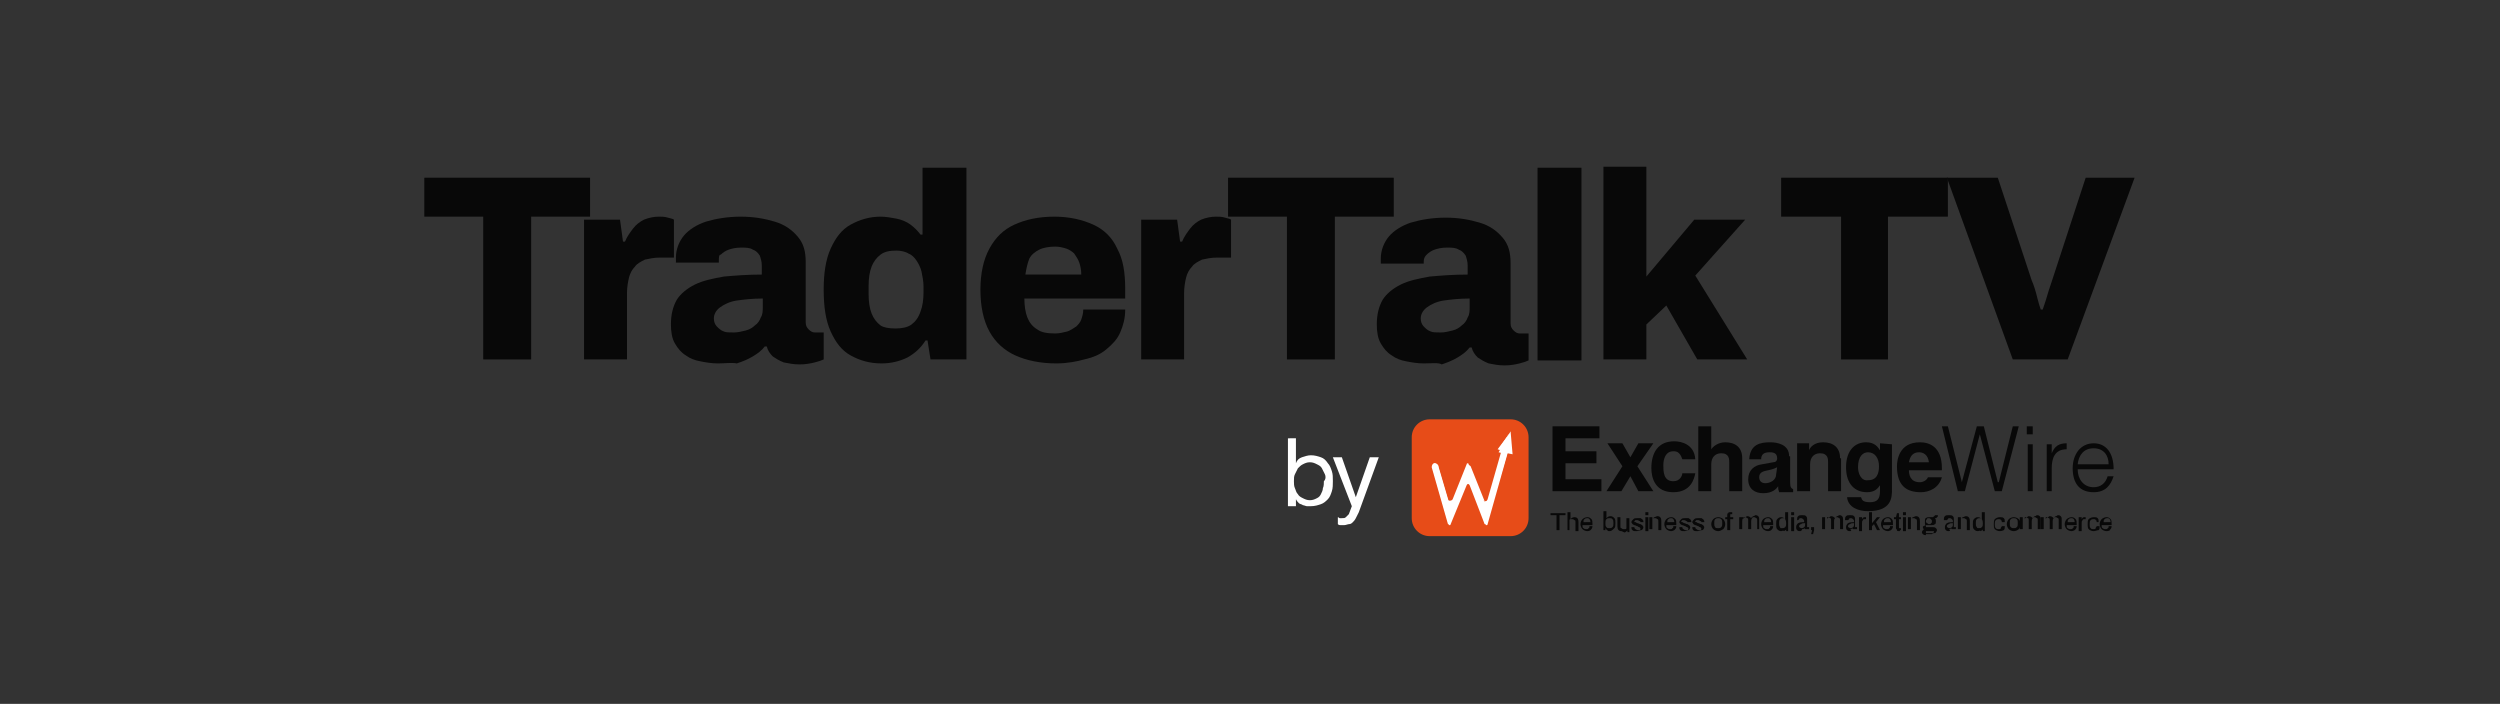 <svg xmlns="http://www.w3.org/2000/svg" xmlns:xlink="http://www.w3.org/1999/xlink" id="Layer_1" x="0px" y="0px" viewBox="0 0 250.4 70.5" style="enable-background:new 0 0 250.4 70.5;" xml:space="preserve"><rect x="0" y="0" width="250.4" height="70.5" fill="#333333" stroke="none"/><style type="text/css">	.st0{fill:#FFFFFF;}	.st1{fill:#E74C18;}	.st2{fill-rule:evenodd;clip-rule:evenodd;fill:#FFFFFF;}	.st3{fill:#080808;}</style><g id="Layer_1_00000023249056057852361160000000458478638603688103_"></g><g id="Layer_2_00000011709534167692763920000017443658179686864552_">	<g>		<path class="st0" d="M129.8,43.9v2.5l0,0c0.1-0.3,0.3-0.5,0.6-0.6s0.6-0.2,0.9-0.2c0.4,0,0.7,0.1,1,0.2c0.3,0.1,0.5,0.3,0.7,0.6    c0.2,0.2,0.3,0.5,0.4,0.8c0.1,0.3,0.1,0.6,0.1,1c0,0.3,0,0.7-0.1,1s-0.2,0.6-0.4,0.8s-0.4,0.4-0.7,0.5s-0.6,0.2-1,0.2    c-0.1,0-0.3,0-0.4,0c-0.1,0-0.3-0.1-0.4-0.1c-0.1-0.1-0.3-0.1-0.4-0.2c-0.1-0.1-0.2-0.2-0.3-0.4l0,0v0.7H129v-6.8H129.8z     M132.7,47.5c-0.1-0.2-0.2-0.4-0.3-0.6c-0.1-0.2-0.3-0.3-0.5-0.4c-0.2-0.1-0.4-0.2-0.7-0.2s-0.5,0.1-0.7,0.2    c-0.2,0.1-0.3,0.2-0.5,0.4c-0.1,0.2-0.2,0.4-0.3,0.6c-0.1,0.2-0.1,0.4-0.1,0.7c0,0.2,0,0.5,0.1,0.7s0.1,0.4,0.3,0.6    c0.1,0.2,0.3,0.3,0.5,0.4c0.2,0.1,0.4,0.2,0.7,0.2s0.5-0.1,0.7-0.2c0.2-0.1,0.3-0.2,0.4-0.4c0.1-0.2,0.2-0.4,0.2-0.6    c0.1-0.2,0.1-0.5,0.1-0.7C132.8,48,132.8,47.7,132.7,47.5"></path>		<path class="st0" d="M136.1,51.3c-0.1,0.2-0.2,0.4-0.3,0.6c-0.1,0.2-0.2,0.3-0.3,0.4c-0.1,0.1-0.2,0.2-0.4,0.2    c-0.1,0-0.3,0.1-0.5,0.1c-0.1,0-0.2,0-0.3,0s-0.2,0-0.3-0.1v-0.7c0.1,0,0.1,0.1,0.2,0.1c0.1,0,0.2,0,0.2,0c0.2,0,0.3,0,0.4-0.1    c0.1-0.1,0.2-0.2,0.3-0.3l0.3-0.8l-1.9-4.9h0.9l1.4,4l0,0l1.4-4h0.9L136.1,51.3z"></path>		<path class="st1" d="M141.4,43.8c0-1,0.8-1.8,1.8-1.8h8.1c1,0,1.8,0.8,1.8,1.8v8.1c0,1-0.8,1.8-1.8,1.8h-8.1c-1,0-1.8-0.8-1.8-1.8    V43.8z"></path>		<path class="st2" d="M151.2,43.4L150,45l0.4,0.1L149,50c-0.1,0.3-0.4,0.3-0.5,0l-1.4-3.5c0,0,0-0.1-0.1-0.1c0,0-0.1,0-0.1,0.1    l-1.4,3.5c-0.1,0.2-0.5,0.2-0.5,0l-1-3.4c0-0.1-0.1-0.2-0.3-0.2l0,0c-0.2,0-0.3,0.2-0.3,0.4l1.6,5.6c0,0,0,0.1,0.1,0.1h0.1    l1.5-3.9c0.1-0.2,0.4-0.2,0.5,0l1.5,3.9c0,0,0,0,0.1,0c0,0,0.1,0,0.1-0.1l2.1-7.1l0.4,0.1L151.2,43.4z"></path>		<path class="st2" d="M151.3,43.2l0.2,2.3l-0.5-0.1l-2,7.1c0,0.1-0.1,0.1-0.1,0.1c-0.1,0-0.1,0-0.1-0.1l-1.5-3.9    c-0.1-0.2-0.3-0.2-0.4,0l-1.6,3.9c0,0.1-0.1,0.1-0.1,0.1c-0.1,0-0.1,0-0.1-0.1l-1.6-5.6c-0.1-0.2,0.1-0.4,0.3-0.4l0,0    c0.2,0,0.3,0.1,0.3,0.3l1,3.4c0.1,0.2,0.3,0.2,0.4,0l1.4-3.5c0-0.1,0.1-0.1,0.2-0.1c0.1,0,0.1,0,0.2,0.1l1.4,3.5    c0.1,0.2,0.3,0.2,0.4,0l1.4-4.8l-0.4-0.1L151.3,43.2z M150.1,45l0.4,0.1l-1.4,4.9c-0.1,0.3-0.5,0.3-0.7,0l-1.4-3.5l0,0l0,0    l-1.4,3.5c-0.1,0.3-0.6,0.3-0.7,0l-1-3.4c0-0.1-0.1-0.2-0.2-0.2l0,0c-0.1,0-0.2,0.1-0.2,0.3l1.6,5.6l0,0l0,0l1.6-3.9    c0.1-0.3,0.5-0.3,0.6,0l1.5,3.9l0,0l0,0l2.1-7.2l0.4,0.1l-0.2-1.7L150.1,45z"></path>		<polygon class="st3" points="160.2,42.7 155.5,42.7 155.5,49.2 160.4,49.2 160.4,48 156.8,48 156.8,46.4 159.9,46.4 159.9,45.2     156.8,45.2 156.8,43.9 160.2,43.9   "></polygon>		<polygon class="st3" points="164,46.7 165.6,44.4 164.1,44.4 163.3,45.8 162.5,44.4 161,44.4 162.5,46.7 160.9,49.2 162.4,49.2     163.3,47.7 164.1,49.2 165.6,49.2   "></polygon>		<path class="st3" d="M168.5,47.4c0,0.2-0.2,0.8-0.9,0.8c-1,0-1-1-1-1.6s0.2-1.4,1-1.4h0.1c0.5,0,0.7,0.5,0.8,0.8h1.3    c-0.1-1.5-1.4-1.8-2.1-1.8c-1.6,0-2.3,1.1-2.3,2.7c0,1,0.4,2.4,2.2,2.4s2.1-1.4,2.2-1.9H168.5z"></path>		<path class="st3" d="M174.5,45.9c0-1.1-0.7-1.6-1.7-1.6c-0.7,0-1.2,0.4-1.4,0.7l0,0v-2.3h-1.3v6.5h1.3v-2.7c0-0.7,0.4-1.1,1-1.1    c0.8,0,0.8,0.6,0.8,0.9v2.9h1.3L174.5,45.9L174.5,45.9z"></path>		<path class="st3" d="M179.2,45.7c0-1.2-1.2-1.4-1.9-1.4c-1,0-2,0.2-2.1,1.7h1.2c0-0.3,0.1-0.7,0.8-0.7c0.3,0,0.8,0,0.8,0.6    c0,0.3-0.2,0.4-0.4,0.4l-1.1,0.2c-0.8,0.1-1.4,0.6-1.4,1.5c0,1,0.7,1.4,1.5,1.4c0.9,0,1.3-0.4,1.5-0.7c0,0.3,0,0.3,0.1,0.6h1.4V49    c-0.2-0.1-0.3-0.2-0.3-0.7v-2.6H179.2z M177.9,47.5c0,0.6-0.6,0.9-1.1,0.9c-0.2,0-0.6-0.1-0.6-0.6s0.4-0.6,0.9-0.7    c0.5-0.1,0.7-0.2,0.9-0.3L177.9,47.5L177.9,47.5z"></path>		<path class="st3" d="M184.3,45.9c0-1.1-0.7-1.6-1.7-1.6c-0.9,0-1.3,0.5-1.4,0.8l0,0v-0.7H180v4.8h1.3v-2.7c0-0.7,0.4-1.1,1-1.1    c0.8,0,0.8,0.6,0.8,0.9v2.9h1.3v-3.3H184.3z"></path>		<path class="st3" d="M193.1,47.8c-0.1,0.3-0.5,0.5-0.8,0.5c-1,0-1.1-0.8-1.1-1.2h3.3v-0.2c0-2.2-1.3-2.6-2.2-2.6    c-2.1,0-2.3,1.8-2.3,2.4c0,2,1,2.6,2.4,2.6c0.8,0,1.8-0.4,2.1-1.5H193.1z M191.2,46.3c0.1-0.6,0.4-1,1-1c0.4,0,0.9,0.2,1,1H191.2z    "></path>		<polygon class="st3" points="198.7,42.7 198,42.7 196.5,48.3 196.5,48.3 195.1,42.7 194.5,42.7 196.1,49.2 196.8,49.2 198.3,43.5     198.3,43.5 199.8,49.2 200.5,49.2 202.2,42.7 201.6,42.7 200.2,48.3 200.1,48.3   "></polygon>		<path class="st3" d="M203.6,44.5h-0.5v4.7h0.5V44.5z M203.6,42.7H203v0.8h0.6V42.7z"></path>		<path class="st3" d="M205.5,46.9c0-1,0.3-1.9,1.5-1.9v-0.6c-0.8,0-1.2,0.3-1.5,1l0,0v-0.9H205v4.7h0.5V46.9z"></path>		<path class="st3" d="M208.1,46.5c0.1-0.9,0.6-1.6,1.6-1.6s1.5,0.7,1.5,1.6H208.1z M211.7,47c0-1.7-0.8-2.6-2-2.6    c-1.3,0-2.1,1.1-2.1,2.5s0.6,2.4,2.1,2.4c1.2,0,1.7-0.7,2-1.6h-0.6c-0.2,0.7-0.7,1.1-1.4,1.1c-1,0-1.6-0.8-1.6-1.8    C208.1,47,211.7,47,211.7,47z"></path>		<path class="st3" d="M188.3,44.4v0.7l0,0c-0.2-0.3-0.5-0.8-1.4-0.8c-1.1,0-2,0.8-2,2.5s0.9,2.5,2.1,2.5c0.8,0,1.1-0.4,1.3-0.7l0,0    v0.6c0,0.8-0.3,1.1-1,1.1s-0.8-0.2-0.9-0.5H185c0.1,1,1.1,1.4,2.1,1.4c2.4,0,2.4-1.4,2.4-2.2v-4.5L188.3,44.4L188.3,44.4z     M186.1,46.8c0-1.1,0.5-1.5,1-1.5c0.7,0,1.1,0.6,1.1,1.4c0,0.7-0.2,1.4-1.1,1.4C186.4,48.2,186.1,47.4,186.1,46.8"></path>		<polygon class="st3" points="155.9,51.6 155.3,51.6 155.3,51.4 156.8,51.4 156.8,51.6 156.2,51.6 156.2,53.1 155.9,53.1   "></polygon>		<path class="st3" d="M157,51.3h0.3V52l0,0c0.1-0.1,0.2-0.2,0.4-0.2c0.3,0,0.4,0.2,0.4,0.5v0.9h-0.3v-0.9c0-0.1,0-0.2-0.1-0.2    c0,0-0.1-0.1-0.2-0.1c-0.1,0-0.1,0-0.2,0c-0.1,0-0.1,0.1-0.1,0.1c0,0.1,0,0.1,0,0.2v0.8H157V51.3z"></path>		<path class="st3" d="M159,53.2c-0.2,0-0.4-0.1-0.5-0.2c-0.1-0.1-0.2-0.3-0.2-0.5s0.1-0.4,0.2-0.5c0.1-0.1,0.3-0.2,0.5-0.2    s0.3,0.1,0.4,0.2c0.1,0.1,0.1,0.3,0.1,0.5v0.1h-1c0,0.1,0,0.3,0.1,0.3c0.1,0.1,0.2,0.1,0.3,0.1s0.2,0,0.2-0.1    c0.1,0,0.1-0.1,0.1-0.2h0.3c0,0.2-0.1,0.3-0.2,0.4C159.3,53.1,159.2,53.2,159,53.2 M159.3,52.3c0-0.2-0.1-0.4-0.3-0.4    c-0.1,0-0.2,0-0.3,0.1s-0.1,0.1-0.1,0.3C158.6,52.3,159.3,52.3,159.3,52.3z"></path>		<path class="st3" d="M161.2,53.2c-0.1,0-0.2,0-0.2-0.1c-0.1,0-0.1-0.1-0.2-0.2l0,0v0.2h-0.2v-1.9h0.3v0.7l0,0    c0.1-0.1,0.2-0.2,0.4-0.2s0.3,0.1,0.4,0.2c0.1,0.1,0.1,0.3,0.1,0.5s0,0.4-0.1,0.5C161.5,53.1,161.4,53.2,161.2,53.2 M161.2,52.9    c0.1,0,0.2,0,0.3-0.1s0.1-0.2,0.1-0.4l0,0c0-0.2,0-0.3-0.1-0.4c-0.1-0.1-0.1-0.1-0.3-0.1c-0.1,0-0.2,0-0.3,0.1s-0.1,0.2-0.1,0.4    l0,0c0,0.2,0,0.3,0.1,0.4C161,52.9,161,52.9,161.2,52.9"></path>		<path class="st3" d="M162.4,53.2c-0.3,0-0.4-0.2-0.4-0.5v-0.9h0.3v0.9c0,0.1,0,0.2,0.1,0.2c0,0,0.1,0.1,0.2,0.1c0.1,0,0.1,0,0.2,0    c0.1,0,0.1-0.1,0.1-0.1c0-0.1,0-0.1,0-0.2v-0.8h0.3v1.4H163v-0.2l0,0c0,0.1-0.1,0.1-0.2,0.2S162.5,53.2,162.4,53.2"></path>		<path class="st3" d="M163.9,53.2c-0.2,0-0.3,0-0.4-0.1c-0.1-0.1-0.1-0.2-0.1-0.3l0,0l0,0h0.3l0,0c0,0.1,0,0.1,0.1,0.2    c0.1,0,0.1,0.1,0.2,0.1c0.1,0,0.2,0,0.2,0c0.1,0,0.1-0.1,0.1-0.1v-0.1l-0.1-0.1c0,0-0.1,0-0.2-0.1c-0.1,0-0.2-0.1-0.3-0.1    s-0.1-0.1-0.2-0.1c0-0.1-0.1-0.1-0.1-0.2c0-0.1,0.1-0.2,0.2-0.3c0.1-0.1,0.2-0.1,0.4-0.1c0.1,0,0.2,0,0.3,0s0.1,0.1,0.2,0.1    c0,0.1,0.1,0.1,0.1,0.2v0.1h-0.3l0,0c0-0.1,0-0.1-0.1-0.1c0,0-0.1-0.1-0.2-0.1c-0.1,0-0.2,0-0.2,0l-0.1,0.1c0,0.1,0,0.1,0.1,0.1    s0.1,0.1,0.2,0.1c0.1,0,0.2,0.1,0.3,0.1s0.1,0.1,0.2,0.1c0,0.1,0.1,0.1,0.1,0.2c0,0.1-0.1,0.3-0.2,0.3    C164.3,53.1,164.1,53.2,163.9,53.2"></path>		<path class="st3" d="M164.8,51.3h0.3v0.3h-0.3V51.3z M164.8,51.8h0.3v1.4h-0.3V51.8z"></path>		<path class="st3" d="M165.3,51.8h0.2V52l0,0c0-0.1,0.1-0.1,0.2-0.2c0.1,0,0.2-0.1,0.3-0.1c0.3,0,0.4,0.2,0.4,0.5v0.9h-0.3v-0.9    c0-0.1,0-0.2-0.1-0.2c0,0-0.1-0.1-0.2-0.1c-0.1,0-0.1,0-0.2,0c-0.1,0-0.1,0.1-0.1,0.1c0,0.1,0,0.1,0,0.2V53h-0.3v-1.2H165.3z"></path>		<path class="st3" d="M167.4,53.2c-0.2,0-0.4-0.1-0.5-0.2c-0.1-0.1-0.2-0.3-0.2-0.5s0.1-0.4,0.2-0.5c0.1-0.1,0.3-0.2,0.5-0.2    s0.3,0.1,0.4,0.2c0.1,0.1,0.1,0.3,0.1,0.5v0.1h-1c0,0.1,0,0.3,0.1,0.3c0.1,0.1,0.2,0.1,0.3,0.1s0.2,0,0.2-0.1    c0.1,0,0.1-0.1,0.1-0.2h0.3c0,0.2-0.1,0.3-0.2,0.4C167.7,53.1,167.5,53.2,167.4,53.2 M167.7,52.3c0-0.2-0.1-0.4-0.3-0.4    c-0.1,0-0.2,0-0.3,0.1s-0.1,0.1-0.1,0.3C167,52.3,167.7,52.3,167.7,52.3z"></path>		<path class="st3" d="M168.7,53.2c-0.2,0-0.3,0-0.4-0.1c-0.1-0.1-0.1-0.2-0.1-0.3l0,0l0,0h0.3l0,0c0,0.1,0,0.1,0.1,0.2    c0.1,0,0.1,0.1,0.2,0.1c0.1,0,0.2,0,0.2,0c0.1,0,0.1-0.1,0.1-0.1v-0.1l-0.1-0.1c0,0-0.1,0-0.2-0.1c-0.1,0-0.2-0.1-0.3-0.1    s-0.1-0.1-0.2-0.1c0-0.1-0.1-0.1-0.1-0.2c0-0.1,0.1-0.2,0.2-0.3c0.1-0.1,0.2-0.1,0.4-0.1c0.1,0,0.2,0,0.3,0s0.1,0.1,0.2,0.1    c0,0.1,0.1,0.1,0.1,0.2v0.1H169l0,0c0-0.1,0-0.1-0.1-0.1c0,0-0.1-0.1-0.2-0.1c-0.1,0-0.2,0-0.2,0l-0.1,0.1c0,0.1,0,0.1,0.1,0.1    s0.1,0.1,0.2,0.1c0.1,0,0.2,0.1,0.3,0.1s0.1,0.1,0.2,0.1c0,0.1,0.1,0.1,0.1,0.2c0,0.1-0.1,0.3-0.2,0.3    C169,53.1,168.9,53.2,168.7,53.2"></path>		<path class="st3" d="M170,53.2c-0.2,0-0.3,0-0.4-0.1c-0.1-0.1-0.1-0.2-0.1-0.3l0,0l0,0h0.3l0,0c0,0.1,0,0.1,0.1,0.2    c0.1,0,0.1,0.1,0.2,0.1c0.1,0,0.2,0,0.2,0c0.1,0,0.1-0.1,0.1-0.1v-0.1l-0.1-0.1c0,0-0.1,0-0.2-0.1c-0.1,0-0.2-0.1-0.3-0.1    s-0.1-0.1-0.2-0.1c0-0.1-0.1-0.1-0.1-0.2c0-0.1,0.1-0.2,0.2-0.3c0.1-0.1,0.2-0.1,0.4-0.1c0.1,0,0.2,0,0.3,0s0.1,0.1,0.2,0.1    c0,0.1,0.1,0.1,0.1,0.2v0.1h-0.3l0,0c0-0.1,0-0.1-0.1-0.1c0,0-0.1-0.1-0.2-0.1c-0.1,0-0.2,0-0.2,0l-0.1,0.1c0,0.1,0,0.1,0.1,0.1    s0.1,0.1,0.2,0.1c0.1,0,0.2,0.1,0.3,0.1s0.1,0.1,0.2,0.1c0,0.1,0.1,0.1,0.1,0.2c0,0.1-0.1,0.3-0.2,0.3    C170.3,53.1,170.2,53.2,170,53.2"></path>		<path class="st3" d="M172.1,53.2c-0.2,0-0.4-0.1-0.5-0.2c-0.1-0.1-0.2-0.3-0.2-0.5s0.1-0.4,0.2-0.5c0.1-0.1,0.3-0.2,0.5-0.2    s0.4,0.1,0.5,0.2c0.1,0.1,0.2,0.3,0.2,0.5s-0.1,0.4-0.2,0.5C172.4,53.1,172.3,53.2,172.1,53.2 M172.1,52.9c0.1,0,0.2,0,0.3-0.1    s0.1-0.2,0.1-0.4l0,0c0-0.2,0-0.3-0.1-0.4c-0.1-0.1-0.2-0.1-0.3-0.1s-0.2,0-0.3,0.1s-0.1,0.2-0.1,0.4l0,0c0,0.2,0,0.3,0.1,0.4    C171.8,52.9,171.9,52.9,172.1,52.9"></path>		<path class="st3" d="M173,52h-0.2v-0.2h0.2v-0.2c0-0.1,0-0.2,0.1-0.2c0-0.1,0.1-0.1,0.2-0.1h0.1h0.1v0.2h-0.1    c-0.1,0-0.1,0-0.1,0.1v0.2h0.3V52h-0.3v1.1H173V52z"></path>		<path class="st3" d="M174.4,51.8h0.2V52l0,0c0-0.1,0.1-0.1,0.2-0.2c0.1,0,0.1-0.1,0.2-0.1c0.2,0,0.3,0.1,0.4,0.2l0,0    c0-0.1,0.1-0.1,0.2-0.2c0.1,0,0.2-0.1,0.2-0.1c0.1,0,0.2,0,0.3,0.1s0.1,0.2,0.1,0.3v1H176v-0.9c0-0.1,0-0.2-0.1-0.2    c0,0-0.1-0.1-0.2-0.1c-0.1,0-0.2,0-0.2,0.1c-0.1,0.1-0.1,0.2-0.1,0.3V53h-0.3v-0.9c0-0.1,0-0.2-0.1-0.2c0,0-0.1-0.1-0.2-0.1    c-0.1,0-0.2,0-0.2,0.1c-0.1,0.1-0.1,0.2-0.1,0.3V53h-0.3v-1.2H174.4z"></path>		<path class="st3" d="M177.1,53.2c-0.2,0-0.4-0.1-0.5-0.2c-0.1-0.1-0.2-0.3-0.2-0.5s0.1-0.4,0.2-0.5c0.1-0.1,0.3-0.2,0.5-0.2    s0.3,0.1,0.4,0.2c0.1,0.1,0.1,0.3,0.1,0.5v0.1h-1c0,0.1,0,0.3,0.1,0.3c0.1,0.1,0.2,0.1,0.3,0.1s0.2,0,0.2-0.1    c0.1,0,0.1-0.1,0.1-0.2h0.3c0,0.2-0.1,0.3-0.2,0.4C177.4,53.1,177.3,53.2,177.1,53.2 M177.4,52.3c0-0.2-0.1-0.4-0.3-0.4    c-0.1,0-0.2,0-0.3,0.1s-0.1,0.1-0.1,0.3C176.7,52.3,177.4,52.3,177.4,52.3z"></path>		<path class="st3" d="M178.4,53.2c-0.2,0-0.3-0.1-0.4-0.2c-0.1-0.1-0.1-0.3-0.1-0.5s0-0.4,0.1-0.5s0.2-0.2,0.4-0.2s0.3,0.1,0.4,0.2    l0,0v-0.7h0.3v1.9h-0.2V53l0,0c0,0.1-0.1,0.1-0.2,0.2C178.6,53.1,178.5,53.2,178.4,53.2 M178.5,52.9c0.1,0,0.2,0,0.3-0.1    s0.1-0.2,0.1-0.4l0,0c0-0.3-0.1-0.5-0.3-0.5c-0.1,0-0.2,0-0.3,0.1s-0.1,0.2-0.1,0.4l0,0c0,0.2,0,0.3,0.1,0.4    C178.3,52.9,178.3,52.9,178.5,52.9"></path>		<path class="st3" d="M179.4,51.3h0.3v0.3h-0.3V51.3z M179.4,51.8h0.3v1.4h-0.3V51.8z"></path>		<path class="st3" d="M180.3,53.2c-0.1,0-0.2,0-0.3-0.1s-0.1-0.2-0.1-0.3c0-0.2,0.1-0.3,0.2-0.4c0.2-0.1,0.4-0.1,0.6-0.1v-0.1    c0-0.1,0-0.1-0.1-0.2c0,0-0.1-0.1-0.2-0.1c-0.1,0-0.2,0-0.2,0.1l-0.1,0.1l0,0H180c0,0,0,0,0-0.1s0-0.2,0.1-0.3s0.2-0.1,0.4-0.1    s0.3,0,0.4,0.1c0.1,0.1,0.1,0.2,0.1,0.3v0.7v0.1c0,0,0,0,0.1,0h0.1V53c0,0-0.1,0-0.2,0c-0.1,0-0.1,0-0.2,0l-0.1-0.1l0,0    c0,0.1-0.1,0.1-0.2,0.1C180.5,53.1,180.4,53.2,180.3,53.2 M180.4,52.9c0.1,0,0.2,0,0.3-0.1s0.1-0.1,0.1-0.3v-0.1    c-0.2,0-0.3,0-0.4,0.1c-0.1,0-0.2,0.1-0.2,0.2C180.2,52.8,180.2,52.8,180.4,52.9C180.3,52.9,180.3,52.9,180.4,52.9"></path>		<polygon class="st3" points="181.5,53.1 181.4,53.1 181.4,52.8 181.7,52.8 181.7,53.1 181.6,53.5 181.4,53.5   "></polygon>		<path class="st3" d="M182.8,51.8h0.2V52l0,0c0-0.1,0.1-0.1,0.2-0.2c0.1,0,0.1-0.1,0.2-0.1c0.2,0,0.3,0.1,0.4,0.2l0,0    c0-0.1,0.1-0.1,0.2-0.2c0.1,0,0.2-0.1,0.2-0.1c0.1,0,0.2,0,0.3,0.1s0.1,0.2,0.1,0.3v1h-0.3v-0.9c0-0.1,0-0.2-0.1-0.2    c0,0-0.1-0.1-0.2-0.1c-0.1,0-0.2,0-0.2,0.1c-0.1,0.1-0.1,0.2-0.1,0.3V53h-0.3v-0.9c0-0.1,0-0.2-0.1-0.2c0,0-0.1-0.1-0.2-0.1    C183,51.8,182.9,51.8,182.8,51.8c0,0.2,0,0.3,0,0.4V53h-0.3v-1.2H182.8z"></path>		<path class="st3" d="M185.3,53.2c-0.1,0-0.2,0-0.3-0.1s-0.1-0.2-0.1-0.3c0-0.2,0.1-0.3,0.2-0.4c0.2-0.1,0.4-0.1,0.6-0.1v-0.1    c0-0.1,0-0.1-0.1-0.2c0,0-0.1-0.1-0.2-0.1c-0.1,0-0.2,0-0.2,0.1l-0.1,0.1l0,0h-0.3c0,0,0,0,0-0.1s0-0.2,0.1-0.3s0.2-0.1,0.4-0.1    s0.3,0,0.4,0.1c0.1,0.1,0.1,0.2,0.1,0.3v0.7v0.1c0,0,0,0,0.1,0h0.1V53c0,0-0.1,0-0.2,0c-0.1,0-0.1,0-0.2,0l-0.1-0.1l0,0    c0,0.1-0.1,0.1-0.2,0.1C185.5,53.1,185.4,53.2,185.3,53.2 M185.3,52.9c0.1,0,0.2,0,0.3-0.1s0.1-0.1,0.1-0.3v-0.1    c-0.2,0-0.3,0-0.4,0.1c-0.1,0-0.2,0.1-0.2,0.2C185.1,52.8,185.1,52.8,185.3,52.9C185.2,52.9,185.3,52.9,185.3,52.9"></path>		<path class="st3" d="M186.3,51.8h0.2V52l0,0c0.1-0.2,0.2-0.2,0.3-0.2h0.1V52h-0.1c-0.1,0-0.2,0-0.2,0.1c-0.1,0.1-0.1,0.1-0.1,0.3    v0.8h-0.3v-1.4H186.3z"></path>		<polygon class="st3" points="187.2,51.3 187.5,51.3 187.5,52.4 188,51.8 188.3,51.8 187.9,52.3 188.3,53.1 188,53.1 187.7,52.5     187.5,52.7 187.5,53.1 187.2,53.1   "></polygon>		<path class="st3" d="M189.1,53.2c-0.2,0-0.4-0.1-0.5-0.2c-0.1-0.1-0.2-0.3-0.2-0.5s0.1-0.4,0.2-0.5c0.1-0.1,0.3-0.2,0.5-0.2    s0.3,0.1,0.4,0.2c0.1,0.1,0.1,0.3,0.1,0.5v0.1h-1c0,0.1,0,0.3,0.1,0.3c0.1,0.1,0.2,0.1,0.3,0.1s0.2,0,0.2-0.1    c0.1,0,0.1-0.1,0.1-0.2h0.3c0,0.2-0.1,0.3-0.2,0.4C189.4,53.1,189.2,53.2,189.1,53.2 M189.4,52.3c0-0.2-0.1-0.4-0.3-0.4    c-0.1,0-0.2,0-0.3,0.1s-0.1,0.1-0.1,0.3C188.7,52.3,189.4,52.3,189.4,52.3z"></path>		<path class="st3" d="M190.2,53.2c-0.1,0-0.2,0-0.2-0.1s-0.1-0.1-0.1-0.2V52h-0.2v-0.2h0.2l0.1-0.4h0.2v0.4h0.2V52h-0.2v0.8    c0,0.1,0,0.1,0.1,0.1h0.1v0.2h-0.1C190.3,53.2,190.3,53.2,190.2,53.2"></path>		<path class="st3" d="M190.6,51.3h0.3v0.3h-0.3V51.3z M190.6,51.8h0.3v1.4h-0.3V51.8z"></path>		<path class="st3" d="M191.2,51.8h0.2V52l0,0c0-0.1,0.1-0.1,0.2-0.2c0.1,0,0.2-0.1,0.3-0.1c0.3,0,0.4,0.2,0.4,0.5v0.9H192v-0.9    c0-0.1,0-0.2-0.1-0.2c0,0-0.1-0.1-0.2-0.1c-0.1,0-0.1,0-0.2,0c-0.1,0-0.1,0.1-0.1,0.1c0,0.1,0,0.1,0,0.2V53h-0.3v-1.2H191.2z"></path>		<path class="st3" d="M192.9,53.6c-0.1,0-0.2,0-0.3-0.1s-0.1-0.1-0.1-0.2c0-0.1,0.1-0.2,0.2-0.3l-0.1-0.1v-0.1c0-0.1,0-0.1,0.1-0.1    c0,0,0.1-0.1,0.2-0.1c-0.1,0-0.1-0.1-0.1-0.2c0-0.1,0-0.1,0-0.2c0-0.1,0-0.3,0.1-0.3c0.1-0.1,0.2-0.1,0.4-0.1c0.1,0,0.2,0,0.3,0    c0.1-0.1,0.2-0.1,0.2-0.2h0.3c0,0.1,0,0.2-0.1,0.2c0,0.1-0.1,0.1-0.2,0.1c0.1,0.1,0.1,0.2,0.1,0.3s0,0.3-0.1,0.3    c-0.1,0.1-0.2,0.1-0.4,0.1H193h-0.1c0,0,0,0,0,0.1v0.1h0.1h0.6c0.1,0,0.2,0,0.3,0.1s0.1,0.1,0.1,0.2c0,0.1,0,0.1-0.1,0.2    c0,0.1-0.1,0.1-0.2,0.1c-0.1,0-0.2,0.1-0.2,0.1h-0.6V53.6z M193.2,52.5c0.1,0,0.2,0,0.2-0.1c0.1,0,0.1-0.1,0.1-0.2    c0-0.1,0-0.1-0.1-0.2c0,0-0.1-0.1-0.2-0.1c-0.1,0-0.2,0-0.2,0.1c0,0-0.1,0.1-0.1,0.2c0,0.1,0,0.1,0.1,0.2    C193.1,52.4,193.1,52.5,193.2,52.5 M193.5,53.4c0.1,0,0.1,0,0.1,0l0.1-0.1v-0.1h-0.1H193h-0.1v0.1v0.1h0.1H193.5z"></path>		<path class="st3" d="M195.2,53.2c-0.1,0-0.2,0-0.3-0.1s-0.1-0.2-0.1-0.3c0-0.2,0.1-0.3,0.2-0.4c0.2-0.1,0.4-0.1,0.6-0.1v-0.1    c0-0.1,0-0.1-0.1-0.2c0,0-0.1-0.1-0.2-0.1c-0.1,0-0.2,0-0.2,0.1l-0.1,0.1l0,0h-0.3c0,0,0,0,0-0.1s0-0.2,0.1-0.3s0.2-0.1,0.4-0.1    s0.3,0,0.4,0.1c0.1,0.1,0.1,0.2,0.1,0.3v0.7v0.1c0,0,0,0,0.1,0h0.1V53c0,0-0.1,0-0.2,0c-0.1,0-0.1,0-0.2,0l-0.1-0.1l0,0    c0,0.1-0.1,0.1-0.2,0.1C195.4,53.1,195.3,53.2,195.2,53.2 M195.2,52.9c0.1,0,0.2,0,0.3-0.1s0.1-0.1,0.1-0.3v-0.1    c-0.2,0-0.3,0-0.4,0.1c-0.1,0-0.2,0.1-0.2,0.2C195,52.8,195,52.8,195.2,52.9C195.1,52.9,195.2,52.9,195.2,52.9"></path>		<path class="st3" d="M196.2,51.8h0.2V52l0,0c0-0.1,0.1-0.1,0.2-0.2c0.1,0,0.2-0.1,0.3-0.1c0.3,0,0.4,0.2,0.4,0.5v0.9H197v-0.9    c0-0.1,0-0.2-0.1-0.2c0,0-0.1-0.1-0.2-0.1c-0.1,0-0.1,0-0.2,0c-0.1,0-0.1,0.1-0.1,0.1c0,0.1,0,0.1,0,0.2V53h-0.3v-1.2H196.2z"></path>		<path class="st3" d="M198.1,53.2c-0.2,0-0.3-0.1-0.4-0.2c-0.1-0.1-0.1-0.3-0.1-0.5s0-0.4,0.1-0.5s0.2-0.2,0.4-0.2s0.3,0.1,0.4,0.2    l0,0v-0.7h0.3v1.9h-0.2V53l0,0c0,0.1-0.1,0.1-0.2,0.2C198.3,53.1,198.2,53.2,198.1,53.2 M198.2,52.9c0.1,0,0.2,0,0.3-0.1    s0.1-0.2,0.1-0.4l0,0c0-0.3-0.1-0.5-0.3-0.5c-0.1,0-0.2,0-0.3,0.1s-0.1,0.2-0.1,0.4l0,0c0,0.2,0,0.3,0.1,0.4    C198,52.9,198.1,52.9,198.2,52.9"></path>		<path class="st3" d="M200.3,53.2c-0.2,0-0.4-0.1-0.5-0.2c-0.1-0.1-0.1-0.3-0.1-0.5s0-0.4,0.1-0.5s0.3-0.2,0.5-0.2s0.3,0,0.4,0.1    c0.1,0.1,0.1,0.2,0.1,0.4h-0.3c0-0.1,0-0.2-0.1-0.2c0-0.1-0.1-0.1-0.2-0.1c-0.1,0-0.2,0-0.3,0.1s-0.1,0.2-0.1,0.4l0,0    c0,0.2,0,0.3,0.1,0.4C200,53,200,53,200.2,53c0.1,0,0.2,0,0.2-0.1s0.1-0.1,0.1-0.2h0.3c0,0.2,0,0.3-0.1,0.4    C200.7,53.1,200.5,53.2,200.3,53.2"></path>		<path class="st3" d="M201.7,53.2c-0.2,0-0.4-0.1-0.5-0.2c-0.1-0.1-0.2-0.3-0.2-0.5s0.1-0.4,0.2-0.5c0.1-0.1,0.3-0.2,0.5-0.2    s0.4,0.1,0.5,0.2c0.1,0.1,0.2,0.3,0.2,0.5s-0.1,0.4-0.2,0.5S201.9,53.2,201.7,53.2 M201.7,52.9c0.1,0,0.2,0,0.3-0.1    s0.1-0.2,0.1-0.4l0,0c0-0.2,0-0.3-0.1-0.4c-0.1-0.1-0.2-0.1-0.3-0.1s-0.2,0-0.3,0.1s-0.1,0.2-0.1,0.4l0,0c0,0.2,0,0.3,0.1,0.4    C201.5,52.9,201.6,52.9,201.7,52.9"></path>		<path class="st3" d="M202.6,51.8h0.2V52l0,0c0-0.1,0.1-0.1,0.2-0.2c0.1,0,0.1-0.1,0.2-0.1c0.2,0,0.3,0.1,0.4,0.2l0,0    c0-0.1,0.1-0.1,0.2-0.2c0.1,0,0.2-0.1,0.2-0.1c0.1,0,0.2,0,0.3,0.1s0.1,0.2,0.1,0.3v1h-0.3v-0.9c0-0.1,0-0.2-0.1-0.2    c0,0-0.1-0.1-0.2-0.1c-0.1,0-0.2,0-0.2,0.1c-0.1,0.1-0.1,0.2-0.1,0.3V53h-0.3v-0.9c0-0.1,0-0.2-0.1-0.2c0,0-0.1-0.1-0.2-0.1    C202.8,51.8,202.7,51.8,202.6,51.8c0,0.2,0,0.3,0,0.4V53h-0.3v-1.2H202.6z"></path>		<path class="st3" d="M204.7,51.8h0.2V52l0,0c0-0.1,0.1-0.1,0.2-0.2c0.1,0,0.1-0.1,0.2-0.1c0.2,0,0.3,0.1,0.4,0.2l0,0    c0-0.1,0.1-0.1,0.2-0.2c0.1,0,0.2-0.1,0.2-0.1c0.1,0,0.2,0,0.3,0.1s0.1,0.2,0.1,0.3v1h-0.3v-0.9c0-0.1,0-0.2-0.1-0.2    c0,0-0.1-0.1-0.2-0.1c-0.1,0-0.2,0-0.2,0.1c-0.1,0.1-0.1,0.2-0.1,0.3V53h-0.3v-0.9c0-0.1,0-0.2-0.1-0.2c0,0-0.1-0.1-0.2-0.1    C204.9,51.8,204.8,51.8,204.7,51.8c0,0.2,0,0.3,0,0.4V53h-0.3v-1.2H204.7z"></path>		<path class="st3" d="M207.5,53.2c-0.2,0-0.4-0.1-0.5-0.2c-0.1-0.1-0.2-0.3-0.2-0.5s0.1-0.4,0.2-0.5c0.1-0.1,0.3-0.2,0.5-0.2    s0.3,0.1,0.4,0.2c0.1,0.1,0.1,0.3,0.1,0.5v0.1h-1c0,0.1,0,0.3,0.1,0.3c0.1,0.1,0.2,0.1,0.3,0.1s0.2,0,0.2-0.1    c0.1,0,0.1-0.1,0.1-0.2h0.3c0,0.2-0.1,0.3-0.2,0.4C207.8,53.1,207.6,53.2,207.5,53.2 M207.8,52.3c0-0.2-0.1-0.4-0.3-0.4    c-0.1,0-0.2,0-0.3,0.1s-0.1,0.1-0.1,0.3C207.1,52.3,207.8,52.3,207.8,52.3z"></path>		<path class="st3" d="M208.3,51.8h0.2V52l0,0c0.1-0.2,0.2-0.2,0.3-0.2h0.1V52h-0.1c-0.1,0-0.2,0-0.2,0.1c-0.1,0.1-0.1,0.1-0.1,0.3    v0.8h-0.3v-1.4H208.3z"></path>		<path class="st3" d="M209.7,53.2c-0.2,0-0.4-0.1-0.5-0.2c-0.1-0.1-0.1-0.3-0.1-0.5s0-0.4,0.1-0.5s0.3-0.2,0.5-0.2s0.3,0,0.4,0.1    c0.1,0.1,0.1,0.2,0.1,0.4H210c0-0.1,0-0.2-0.1-0.2c0-0.1-0.1-0.1-0.2-0.1c-0.1,0-0.2,0-0.3,0.1s-0.1,0.2-0.1,0.4l0,0    c0,0.2,0,0.3,0.1,0.4c0.1,0.1,0.1,0.1,0.3,0.1c0.1,0,0.2,0,0.2-0.1s0.1-0.1,0.1-0.2h0.3c0,0.2,0,0.3-0.1,0.4    C210,53.1,209.9,53.2,209.7,53.2"></path>		<path class="st3" d="M211,53.2c-0.2,0-0.4-0.1-0.5-0.2c-0.1-0.1-0.2-0.3-0.2-0.5s0.1-0.4,0.2-0.5c0.1-0.1,0.3-0.2,0.5-0.2    s0.3,0.1,0.4,0.2c0.1,0.1,0.1,0.3,0.1,0.5v0.1h-1c0,0.1,0,0.3,0.1,0.3c0.1,0.1,0.2,0.1,0.3,0.1s0.2,0,0.2-0.1    c0.1,0,0.1-0.1,0.1-0.2h0.3c0,0.2-0.1,0.3-0.2,0.4C211.4,53.1,211.2,53.2,211,53.2 M211.4,52.3c0-0.2-0.1-0.4-0.3-0.4    c-0.1,0-0.2,0-0.3,0.1s-0.1,0.1-0.1,0.3C210.7,52.3,211.4,52.3,211.4,52.3z"></path>		<polygon class="st3" points="48.4,36 48.4,21.7 42.5,21.7 42.5,17.8 59.1,17.8 59.1,21.7 53.2,21.7 53.2,36   "></polygon>		<path class="st3" d="M58.5,36V22h3.6l0.3,2.2h0.2c0.2-0.5,0.5-0.9,0.8-1.3s0.7-0.7,1.1-0.9c0.5-0.2,1-0.3,1.5-0.3    c0.3,0,0.6,0,0.9,0.1s0.5,0.1,0.6,0.2v3.8h-1.4c-0.6,0-1,0.1-1.5,0.2c-0.4,0.2-0.8,0.4-1,0.7c-0.3,0.3-0.5,0.7-0.6,1.1    s-0.2,1-0.2,1.5V36H58.5z"></path>		<path class="st3" d="M71.9,36.4c-0.6,0-1.2-0.1-1.7-0.2c-0.6-0.1-1.1-0.3-1.5-0.6c-0.5-0.3-0.8-0.7-1.1-1.2    c-0.3-0.5-0.4-1.2-0.4-1.9c0-1,0.2-1.8,0.6-2.5c0.4-0.6,1-1.1,1.8-1.5s1.8-0.6,2.9-0.8c1.1-0.1,2.4-0.2,3.8-0.2v-0.9    c0-0.4-0.1-0.7-0.2-1c-0.2-0.3-0.4-0.5-0.7-0.6c-0.3-0.2-0.7-0.2-1.2-0.2S73.3,24.9,73,25c-0.3,0.1-0.6,0.3-0.8,0.5    c-0.2,0-0.2,0.3-0.2,0.6v0.2h-4.3c0-0.1,0-0.2,0-0.2v-0.3c0-0.8,0.3-1.6,0.8-2.2s1.3-1.1,2.2-1.4c1-0.3,2.2-0.5,3.5-0.5    s2.4,0.2,3.4,0.5s1.7,0.8,2.3,1.5c0.6,0.7,0.8,1.5,0.8,2.6v6c0,0.3,0.1,0.5,0.3,0.7c0.2,0.2,0.4,0.3,0.6,0.3h0.9V36    c-0.2,0.1-0.5,0.2-0.9,0.3s-0.9,0.2-1.5,0.2s-1.1-0.1-1.6-0.2c-0.5-0.2-0.8-0.4-1.1-0.6c-0.3-0.3-0.5-0.6-0.6-1h-0.2    c-0.3,0.4-0.7,0.7-1.2,1s-1,0.5-1.6,0.7C73.3,36.3,72.6,36.4,71.9,36.4 M73.5,33.3c0.4,0,0.8-0.1,1.2-0.2c0.4-0.1,0.7-0.3,0.9-0.5    c0.3-0.2,0.5-0.5,0.6-0.8c0.2-0.3,0.2-0.7,0.2-1v-0.9c-1,0-1.9,0.1-2.6,0.2s-1.3,0.4-1.7,0.7c-0.4,0.3-0.6,0.7-0.6,1.1    c0,0.3,0.1,0.6,0.3,0.8c0.2,0.2,0.4,0.4,0.7,0.5C72.7,33.3,73.1,33.3,73.5,33.3"></path>		<path class="st3" d="M88.3,36.4c-1.2,0-2.2-0.3-3.1-0.8s-1.5-1.3-2-2.4c-0.5-1.1-0.7-2.5-0.7-4.2c0-1.6,0.2-3,0.7-4.1    s1.1-1.9,2-2.4s1.9-0.8,3-0.8c0.5,0,1.1,0.1,1.6,0.2s1,0.3,1.4,0.6c0.4,0.3,0.7,0.6,1,1h0.2v-6.7h4.4V36h-3.6l-0.3-1.9h-0.2    c-0.5,0.8-1.1,1.3-1.8,1.7C90.1,36.2,89.2,36.4,88.3,36.4 M89.7,32.9c0.6,0,1.2-0.1,1.6-0.4c0.4-0.3,0.7-0.7,0.9-1.3    c0.2-0.5,0.3-1.2,0.3-1.9v-0.6c0-0.5-0.1-1-0.2-1.5c-0.1-0.4-0.3-0.8-0.5-1.1c-0.2-0.3-0.5-0.6-0.8-0.7c-0.3-0.2-0.8-0.3-1.2-0.3    c-0.7,0-1.2,0.1-1.6,0.4s-0.7,0.7-0.9,1.2c-0.2,0.5-0.3,1.2-0.3,1.9v0.9c0,0.7,0.1,1.4,0.3,1.9c0.2,0.5,0.5,0.9,0.9,1.2    C88.5,32.8,89,32.9,89.7,32.9"></path>		<path class="st3" d="M105.8,36.4c-1.6,0-3-0.3-4.1-0.8s-2-1.3-2.6-2.4c-0.6-1.1-0.9-2.5-0.9-4.2c0-1.6,0.3-3,0.9-4.1    s1.4-1.9,2.5-2.4s2.4-0.8,4-0.8c1.5,0,2.8,0.3,3.9,0.8s1.9,1.3,2.4,2.4c0.6,1.1,0.8,2.4,0.8,4.1v0.9h-10.1c0,0.7,0.1,1.4,0.3,1.9    c0.2,0.5,0.5,0.9,1,1.2c0.4,0.3,1,0.4,1.8,0.4c0.4,0,0.8-0.1,1.2-0.2c0.3-0.1,0.6-0.3,0.9-0.5c0.2-0.2,0.4-0.4,0.5-0.7    s0.2-0.6,0.2-1h4.2c0,0.9-0.2,1.6-0.5,2.3s-0.8,1.2-1.4,1.7s-1.3,0.8-2.2,1C107.9,36.2,106.9,36.4,105.8,36.4 M102.7,27.5h5.6    c0-0.5-0.1-0.9-0.2-1.2c-0.1-0.3-0.3-0.6-0.5-0.9c-0.2-0.2-0.5-0.4-0.8-0.5s-0.7-0.2-1.1-0.2c-0.6,0-1.2,0.1-1.6,0.3    c-0.4,0.2-0.8,0.5-1,0.9C102.9,26.4,102.8,26.9,102.7,27.5"></path>		<path class="st3" d="M114.3,36V22h3.6l0.3,2.2h0.2c0.2-0.5,0.5-0.9,0.8-1.3s0.7-0.7,1.1-0.9c0.5-0.2,1-0.3,1.5-0.3    c0.3,0,0.6,0,0.9,0.1s0.5,0.1,0.6,0.2v3.8h-1.4c-0.6,0-1,0.1-1.5,0.2c-0.4,0.2-0.8,0.4-1,0.7c-0.3,0.3-0.5,0.7-0.6,1.1    s-0.2,1-0.2,1.5V36H114.3z"></path>		<polygon class="st3" points="128.9,36 128.9,21.7 123,21.7 123,17.8 139.6,17.8 139.6,21.7 133.7,21.7 133.7,36   "></polygon>		<path class="st3" d="M142.6,36.4c-0.6,0-1.2-0.1-1.7-0.2c-0.6-0.1-1.1-0.3-1.5-0.6c-0.5-0.3-0.8-0.7-1.1-1.2s-0.4-1.2-0.4-1.9    c0-1,0.2-1.8,0.6-2.5c0.4-0.6,1-1.1,1.8-1.5s1.8-0.6,2.9-0.8c1.1-0.1,2.4-0.2,3.8-0.2v-0.9c0-0.4-0.1-0.7-0.2-1    c-0.2-0.3-0.4-0.5-0.7-0.6c-0.3-0.2-0.7-0.2-1.2-0.2s-0.9,0.1-1.2,0.2s-0.6,0.3-0.8,0.5s-0.3,0.4-0.3,0.7v0.2h-4.3    c0-0.1,0-0.2,0-0.2v-0.3c0-0.8,0.3-1.6,0.8-2.2s1.3-1.1,2.2-1.4c1-0.3,2.2-0.5,3.5-0.5s2.4,0.2,3.4,0.5s1.7,0.8,2.3,1.5    s0.8,1.5,0.8,2.6v6c0,0.3,0.1,0.5,0.3,0.7s0.4,0.3,0.6,0.3h0.9v2.7c-0.2,0.1-0.5,0.2-0.9,0.3s-0.9,0.2-1.5,0.2s-1.1-0.1-1.6-0.2    c-0.5-0.2-0.8-0.4-1.1-0.6c-0.3-0.3-0.5-0.6-0.6-1h-0.2c-0.3,0.4-0.7,0.7-1.2,1s-1,0.5-1.6,0.7C144.1,36.3,143.4,36.4,142.6,36.4     M144.3,33.3c0.4,0,0.8-0.1,1.2-0.2c0.4-0.1,0.7-0.3,0.9-0.5c0.3-0.2,0.5-0.5,0.6-0.8c0.2-0.3,0.2-0.7,0.2-1v-0.9    c-1,0-1.9,0.1-2.6,0.2c-0.7,0.1-1.3,0.4-1.7,0.7c-0.4,0.3-0.6,0.7-0.6,1.1c0,0.3,0.1,0.6,0.3,0.8s0.4,0.4,0.7,0.5    C143.5,33.3,143.9,33.3,144.3,33.3"></path>		<rect x="154" y="16.8" class="st3" width="4.4" height="19.3"></rect>		<polygon class="st3" points="160.6,36 160.6,16.7 164.9,16.7 164.9,27.7 169.7,22 174.8,22 169.8,27.6 175,36 170,36 166.9,30.6     164.9,32.5 164.9,36   "></polygon>		<polygon class="st3" points="184.4,36 184.4,21.7 178.4,21.7 178.4,17.8 195.1,17.8 195.1,21.7 189.1,21.7 189.1,36   "></polygon>		<path class="st3" d="M201.6,36L195,17.8h5.1l3.4,10.3c0.1,0.2,0.2,0.5,0.3,0.8s0.2,0.7,0.3,1.1s0.2,0.7,0.3,1h0.2    c0.1-0.3,0.2-0.6,0.3-0.9s0.2-0.7,0.3-1s0.2-0.6,0.3-0.9l3.4-10.4h4.9L207.1,36H201.6z"></path>	</g></g></svg>